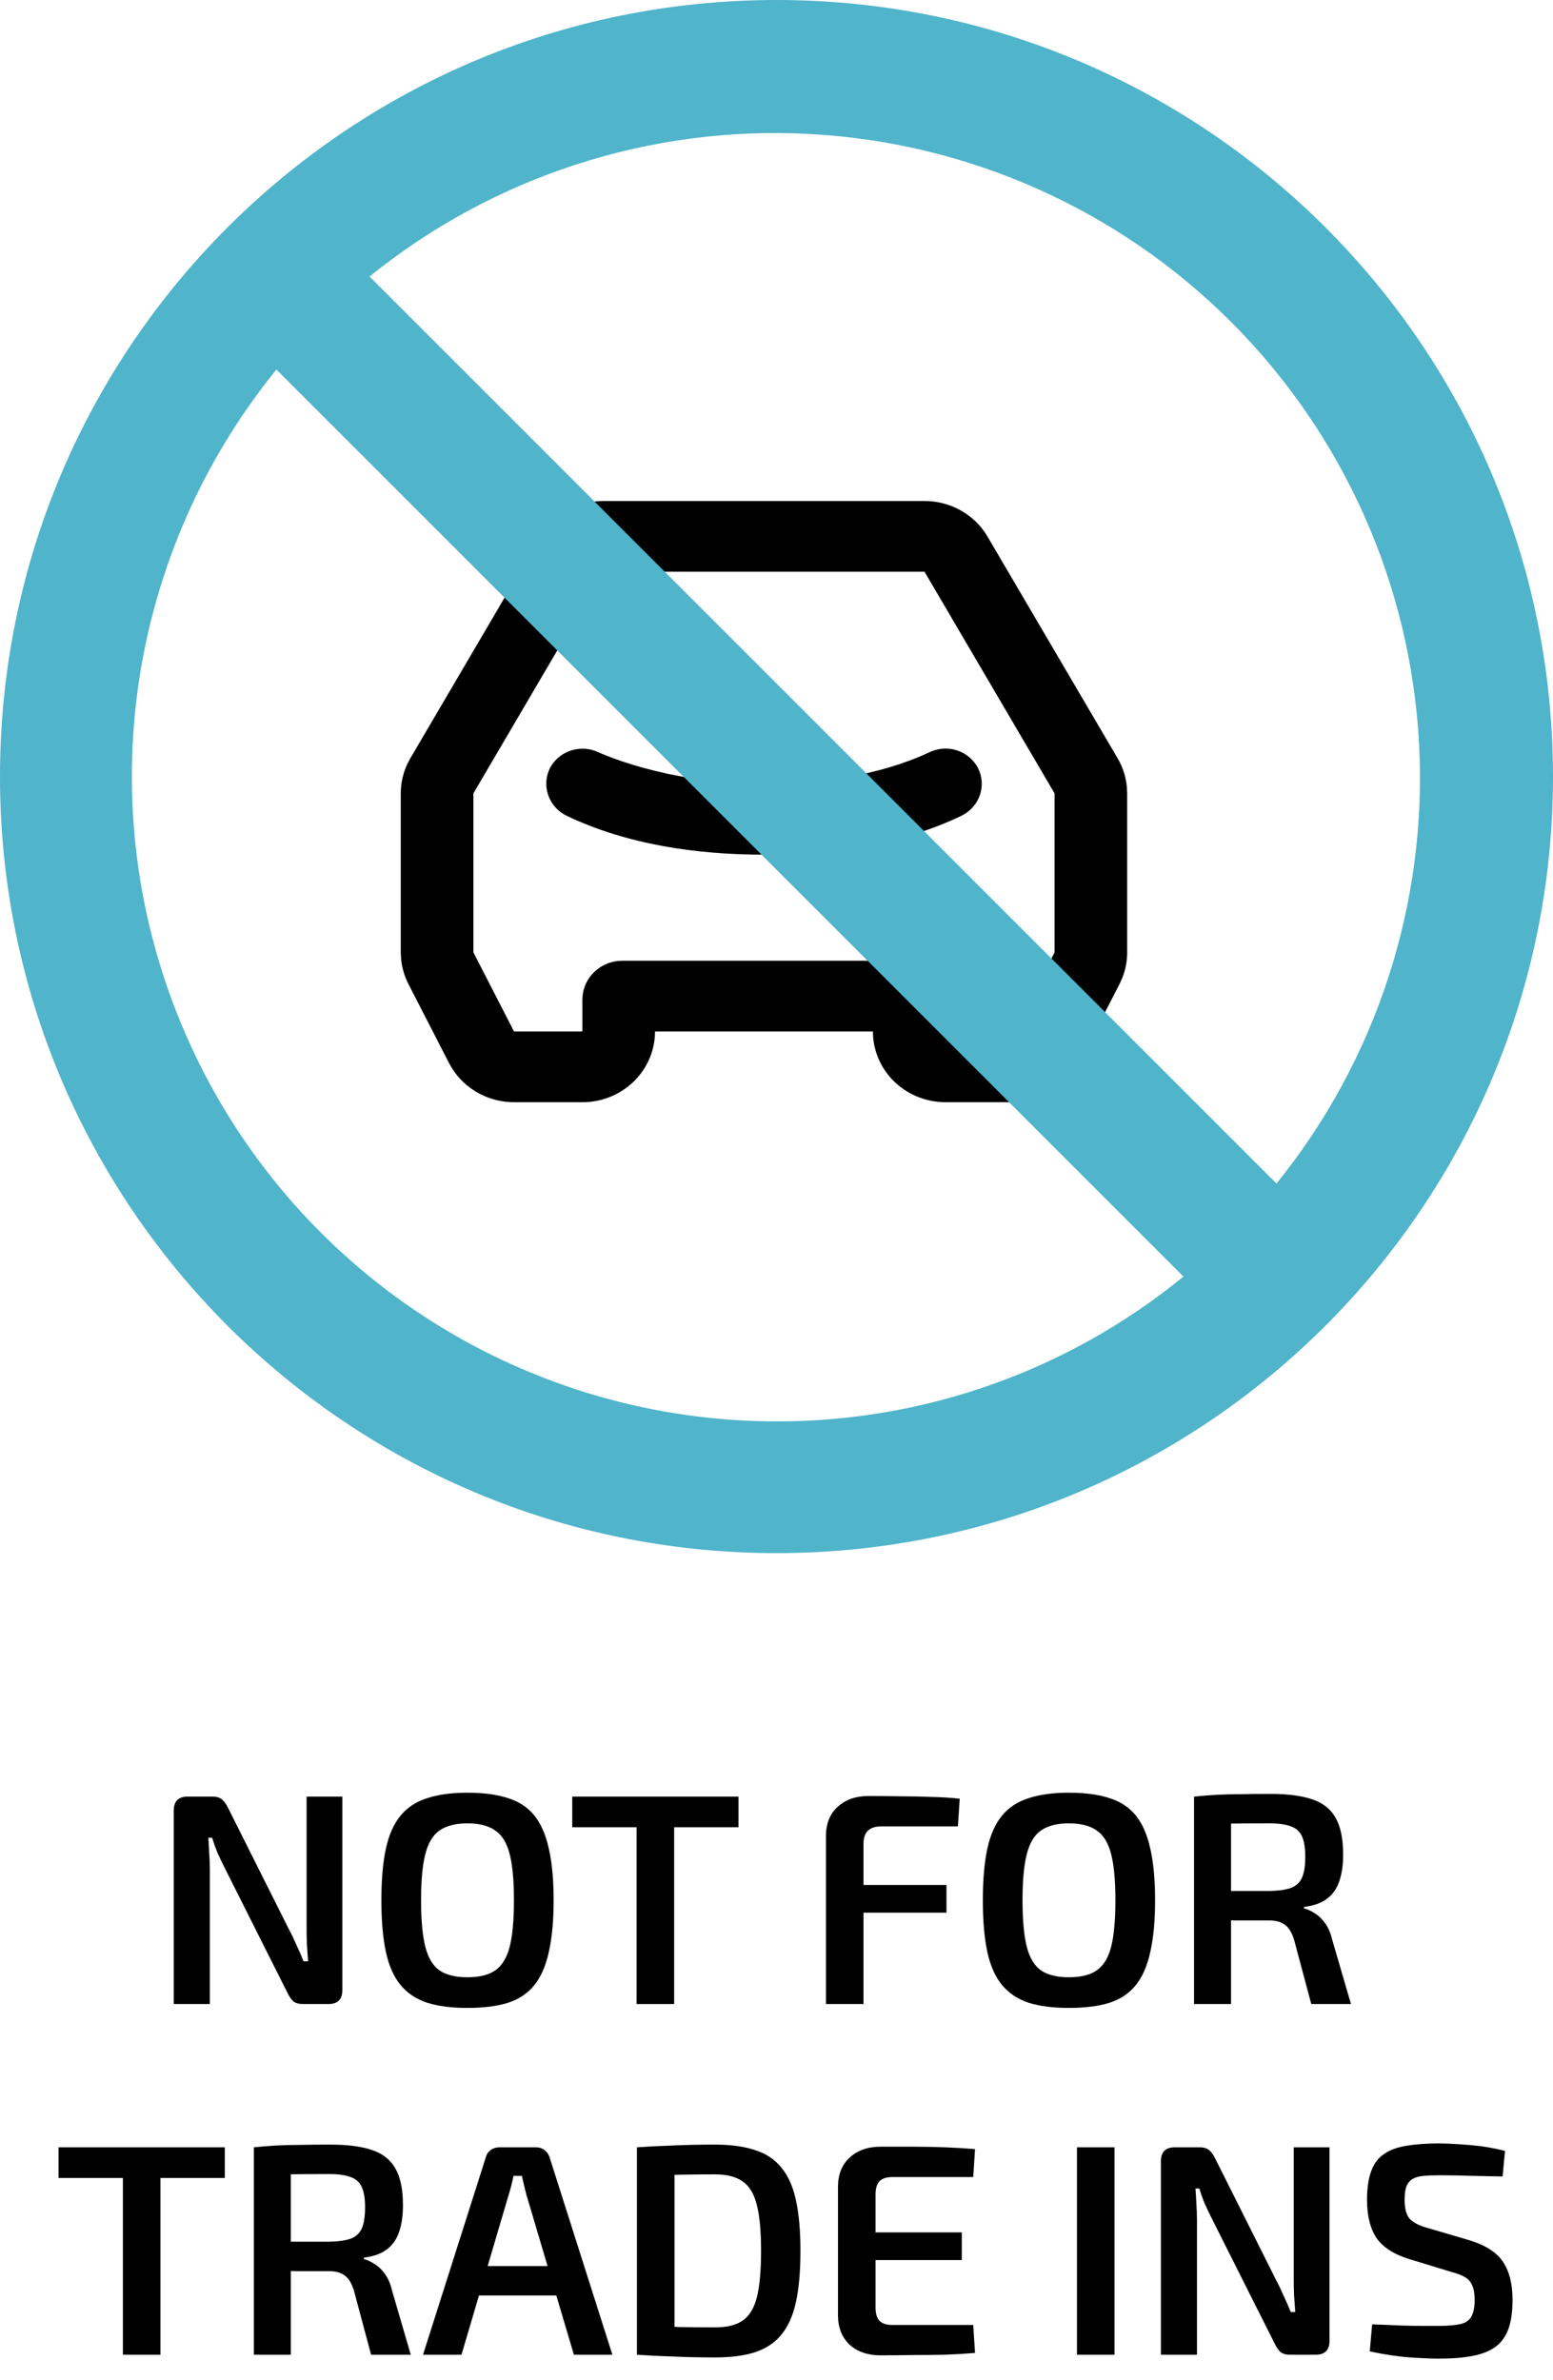 <svg width="62" height="95" viewBox="0 0 62 95" fill="none" xmlns="http://www.w3.org/2000/svg">
<path d="M36.909 20C37.38 20 37.843 20.111 38.26 20.325C38.677 20.538 39.034 20.848 39.3 21.225L39.426 21.423L44.617 30.268C44.826 30.623 44.952 31.018 44.988 31.425L45 31.67V38.02C45 38.37 44.933 38.717 44.803 39.043L44.694 39.283L43.073 42.439C42.85 42.873 42.516 43.245 42.102 43.517C41.688 43.789 41.21 43.952 40.712 43.992L40.479 44H37.75C37.018 44 36.314 43.731 35.777 43.247C35.241 42.763 34.912 42.099 34.857 41.388L34.85 41.176H26.15C26.15 41.889 25.874 42.575 25.376 43.097C24.879 43.62 24.197 43.94 23.468 43.993L23.25 44H20.521C20.023 44 19.532 43.874 19.098 43.636C18.664 43.398 18.3 43.054 18.042 42.639L17.927 42.439L16.306 39.282C16.145 38.969 16.046 38.629 16.013 38.281L16 38.02V31.67C16 31.261 16.091 30.858 16.267 30.487L16.383 30.268L21.574 21.423C21.807 21.025 22.137 20.688 22.534 20.442C22.931 20.196 23.384 20.048 23.853 20.01L24.091 20H36.909ZM36.909 22.823H24.091L18.9 31.67V38.02L20.521 41.176H23.25V39.906C23.25 39.523 23.395 39.154 23.657 38.869C23.919 38.584 24.28 38.403 24.671 38.361L24.845 38.353H36.155C36.548 38.353 36.927 38.494 37.22 38.749C37.513 39.005 37.698 39.356 37.741 39.736L37.75 39.906V41.176H40.479L42.1 38.02V31.67L36.909 22.823ZM37.103 30.031C37.447 29.864 37.845 29.837 38.209 29.956C38.573 30.074 38.874 30.329 39.046 30.663C39.215 30.999 39.241 31.385 39.119 31.74C38.998 32.094 38.738 32.388 38.397 32.558C36.013 33.715 33.124 34.118 30.5 34.118C27.823 34.118 25.034 33.719 22.609 32.56C22.268 32.389 22.008 32.096 21.886 31.741C21.763 31.387 21.788 31 21.954 30.663C22.116 30.355 22.388 30.114 22.719 29.987C23.05 29.86 23.417 29.855 23.752 29.973L24.139 30.135L24.493 30.272L24.81 30.385L25.187 30.506L25.625 30.636L26.118 30.765L26.665 30.892L27.261 31.008C28.329 31.198 29.414 31.294 30.5 31.294C32.698 31.294 35.094 30.967 37.103 30.031Z" fill="black"/>
<path d="M31 0C13.882 0 0 13.882 0 31C0 48.118 13.882 62 31 62C48.118 62 62 48.118 62 31C62 13.882 48.118 0 31 0ZM31 56.742C26.134 56.74 21.368 55.359 17.254 52.759C13.141 50.159 9.848 46.447 7.759 42.052C5.669 37.657 4.868 32.76 5.448 27.928C6.028 23.097 7.966 18.528 11.036 14.753L47.247 50.961C42.662 54.708 36.921 56.749 31 56.742ZM50.964 47.25L14.753 11.039C19.698 7.04 25.948 5.012 32.298 5.347C38.649 5.681 44.651 8.355 49.148 12.851C53.645 17.349 56.319 23.351 56.654 29.702C56.988 36.053 54.96 42.302 50.961 47.247" fill="#50B4CB"/>
<path d="M13.668 71.72V79.436C13.668 79.812 13.484 80 13.116 80H12.096C11.928 80 11.8 79.964 11.712 79.892C11.624 79.812 11.544 79.696 11.472 79.544L8.964 74.552C8.876 74.376 8.784 74.184 8.688 73.976C8.6 73.76 8.528 73.556 8.472 73.364H8.316C8.332 73.564 8.344 73.768 8.352 73.976C8.368 74.176 8.376 74.376 8.376 74.576V80H6.936V72.284C6.936 71.908 7.12 71.72 7.488 71.72H8.484C8.652 71.72 8.78 71.76 8.868 71.84C8.956 71.912 9.036 72.024 9.108 72.176L11.544 77.036C11.64 77.212 11.736 77.412 11.832 77.636C11.936 77.852 12.032 78.072 12.12 78.296H12.3C12.284 78.064 12.268 77.84 12.252 77.624C12.244 77.4 12.24 77.18 12.24 76.964V71.72H13.668Z" fill="black"/>
<path d="M18.658 71.564C19.298 71.564 19.838 71.636 20.278 71.78C20.718 71.916 21.07 72.148 21.334 72.476C21.598 72.804 21.79 73.244 21.91 73.796C22.038 74.348 22.102 75.036 22.102 75.86C22.102 76.676 22.038 77.364 21.91 77.924C21.79 78.476 21.598 78.916 21.334 79.244C21.07 79.572 20.718 79.808 20.278 79.952C19.838 80.088 19.298 80.156 18.658 80.156C18.034 80.156 17.502 80.088 17.062 79.952C16.622 79.808 16.266 79.572 15.994 79.244C15.722 78.916 15.526 78.476 15.406 77.924C15.286 77.364 15.226 76.676 15.226 75.86C15.226 75.036 15.286 74.348 15.406 73.796C15.526 73.244 15.722 72.804 15.994 72.476C16.266 72.148 16.622 71.916 17.062 71.78C17.502 71.636 18.034 71.564 18.658 71.564ZM18.658 72.788C18.186 72.788 17.814 72.884 17.542 73.076C17.278 73.26 17.09 73.576 16.978 74.024C16.866 74.464 16.81 75.076 16.81 75.86C16.81 76.644 16.866 77.26 16.978 77.708C17.09 78.148 17.278 78.464 17.542 78.656C17.814 78.84 18.186 78.932 18.658 78.932C19.138 78.932 19.51 78.84 19.774 78.656C20.046 78.464 20.238 78.148 20.35 77.708C20.462 77.26 20.518 76.644 20.518 75.86C20.518 75.076 20.462 74.464 20.35 74.024C20.238 73.576 20.046 73.26 19.774 73.076C19.51 72.884 19.138 72.788 18.658 72.788Z" fill="black"/>
<path d="M26.914 71.72V80H25.414V71.72H26.914ZM29.482 71.72V72.944H22.846V71.72H29.482Z" fill="black"/>
<path d="M34.678 71.696C35.087 71.696 35.498 71.7 35.914 71.708C36.339 71.708 36.755 71.716 37.163 71.732C37.578 71.74 37.962 71.764 38.315 71.804L38.242 72.908H35.194C34.955 72.908 34.775 72.964 34.654 73.076C34.535 73.188 34.474 73.364 34.474 73.604V80H32.974V73.304C32.974 72.8 33.13 72.408 33.443 72.128C33.755 71.84 34.166 71.696 34.678 71.696ZM33.178 75.248H37.786V76.352H33.178V75.248Z" fill="black"/>
<path d="M42.67 71.564C43.31 71.564 43.85 71.636 44.29 71.78C44.73 71.916 45.082 72.148 45.346 72.476C45.61 72.804 45.802 73.244 45.922 73.796C46.05 74.348 46.114 75.036 46.114 75.86C46.114 76.676 46.05 77.364 45.922 77.924C45.802 78.476 45.61 78.916 45.346 79.244C45.082 79.572 44.73 79.808 44.29 79.952C43.85 80.088 43.31 80.156 42.67 80.156C42.046 80.156 41.514 80.088 41.074 79.952C40.634 79.808 40.278 79.572 40.006 79.244C39.734 78.916 39.538 78.476 39.418 77.924C39.298 77.364 39.238 76.676 39.238 75.86C39.238 75.036 39.298 74.348 39.418 73.796C39.538 73.244 39.734 72.804 40.006 72.476C40.278 72.148 40.634 71.916 41.074 71.78C41.514 71.636 42.046 71.564 42.67 71.564ZM42.67 72.788C42.198 72.788 41.826 72.884 41.554 73.076C41.29 73.26 41.102 73.576 40.99 74.024C40.878 74.464 40.822 75.076 40.822 75.86C40.822 76.644 40.878 77.26 40.99 77.708C41.102 78.148 41.29 78.464 41.554 78.656C41.826 78.84 42.198 78.932 42.67 78.932C43.15 78.932 43.522 78.84 43.786 78.656C44.058 78.464 44.25 78.148 44.362 77.708C44.474 77.26 44.53 76.644 44.53 75.86C44.53 75.076 44.474 74.464 44.362 74.024C44.25 73.576 44.058 73.26 43.786 73.076C43.522 72.884 43.15 72.788 42.67 72.788Z" fill="black"/>
<path d="M50.718 71.612C51.406 71.612 51.962 71.684 52.386 71.828C52.818 71.972 53.13 72.22 53.322 72.572C53.522 72.916 53.622 73.404 53.622 74.036C53.622 74.452 53.57 74.808 53.466 75.104C53.37 75.392 53.206 75.624 52.974 75.8C52.75 75.968 52.446 76.076 52.062 76.124V76.184C52.198 76.216 52.338 76.28 52.482 76.376C52.634 76.464 52.77 76.592 52.89 76.76C53.018 76.928 53.114 77.144 53.178 77.408L53.934 80H52.35L51.666 77.444C51.578 77.156 51.458 76.956 51.306 76.844C51.154 76.724 50.946 76.664 50.682 76.664C50.162 76.664 49.718 76.664 49.35 76.664C48.982 76.656 48.674 76.648 48.426 76.64C48.186 76.632 47.974 76.628 47.79 76.628L47.826 75.488H50.682C51.042 75.48 51.326 75.44 51.534 75.368C51.742 75.288 51.89 75.152 51.978 74.96C52.066 74.76 52.11 74.48 52.11 74.12C52.11 73.768 52.066 73.496 51.978 73.304C51.89 73.112 51.742 72.98 51.534 72.908C51.326 72.828 51.042 72.788 50.682 72.788C49.978 72.788 49.374 72.792 48.87 72.8C48.366 72.808 48.022 72.816 47.838 72.824L47.67 71.72C47.99 71.688 48.29 71.664 48.57 71.648C48.858 71.632 49.17 71.624 49.506 71.624C49.842 71.616 50.246 71.612 50.718 71.612ZM49.146 71.72V80H47.67V71.72H49.146Z" fill="black"/>
<path d="M6.406 85.72V94H4.906V85.72H6.406ZM8.974 85.72V86.944H2.338V85.72H8.974Z" fill="black"/>
<path d="M13.183 85.612C13.871 85.612 14.427 85.684 14.851 85.828C15.283 85.972 15.595 86.22 15.787 86.572C15.987 86.916 16.087 87.404 16.087 88.036C16.087 88.452 16.035 88.808 15.931 89.104C15.835 89.392 15.671 89.624 15.439 89.8C15.215 89.968 14.911 90.076 14.527 90.124V90.184C14.663 90.216 14.803 90.28 14.947 90.376C15.099 90.464 15.235 90.592 15.355 90.76C15.483 90.928 15.579 91.144 15.643 91.408L16.399 94H14.815L14.131 91.444C14.043 91.156 13.923 90.956 13.771 90.844C13.619 90.724 13.411 90.664 13.147 90.664C12.627 90.664 12.183 90.664 11.815 90.664C11.447 90.656 11.139 90.648 10.891 90.64C10.651 90.632 10.439 90.628 10.255 90.628L10.291 89.488H13.147C13.507 89.48 13.791 89.44 13.999 89.368C14.207 89.288 14.355 89.152 14.443 88.96C14.531 88.76 14.575 88.48 14.575 88.12C14.575 87.768 14.531 87.496 14.443 87.304C14.355 87.112 14.207 86.98 13.999 86.908C13.791 86.828 13.507 86.788 13.147 86.788C12.443 86.788 11.839 86.792 11.335 86.8C10.831 86.808 10.487 86.816 10.303 86.824L10.135 85.72C10.455 85.688 10.755 85.664 11.035 85.648C11.323 85.632 11.635 85.624 11.971 85.624C12.307 85.616 12.711 85.612 13.183 85.612ZM11.611 85.72V94H10.135V85.72H11.611Z" fill="black"/>
<path d="M21.4 85.72C21.528 85.72 21.64 85.756 21.736 85.828C21.832 85.9 21.9 85.996 21.94 86.116L24.448 94H22.912L21.016 87.616C20.984 87.488 20.952 87.36 20.92 87.232C20.888 87.104 20.86 86.98 20.836 86.86H20.5C20.476 86.98 20.448 87.104 20.416 87.232C20.384 87.36 20.348 87.488 20.308 87.616L18.424 94H16.888L19.396 86.116C19.428 85.996 19.492 85.9 19.588 85.828C19.692 85.756 19.808 85.72 19.936 85.72H21.4ZM22.792 90.46V91.636H18.532V90.46H22.792Z" fill="black"/>
<path d="M28.548 85.612C29.172 85.612 29.7 85.684 30.132 85.828C30.572 85.964 30.924 86.196 31.188 86.524C31.46 86.844 31.656 87.28 31.776 87.832C31.896 88.376 31.956 89.052 31.956 89.86C31.956 90.668 31.896 91.348 31.776 91.9C31.656 92.444 31.46 92.88 31.188 93.208C30.924 93.528 30.572 93.76 30.132 93.904C29.7 94.04 29.172 94.108 28.548 94.108C27.948 94.108 27.392 94.096 26.88 94.072C26.368 94.056 25.884 94.032 25.428 94L26.052 92.848C26.372 92.864 26.74 92.88 27.156 92.896C27.572 92.904 28.036 92.908 28.548 92.908C29.012 92.908 29.376 92.82 29.64 92.644C29.912 92.46 30.104 92.148 30.216 91.708C30.328 91.26 30.384 90.644 30.384 89.86C30.384 89.076 30.328 88.464 30.216 88.024C30.104 87.576 29.912 87.26 29.64 87.076C29.376 86.892 29.012 86.8 28.548 86.8C28.052 86.8 27.608 86.804 27.216 86.812C26.832 86.82 26.456 86.824 26.088 86.824L25.428 85.72C25.884 85.688 26.364 85.664 26.868 85.648C27.38 85.624 27.94 85.612 28.548 85.612ZM26.928 85.72V94H25.428V85.72H26.928Z" fill="black"/>
<path d="M35.158 85.696C35.574 85.696 35.998 85.696 36.43 85.696C36.87 85.696 37.302 85.704 37.726 85.72C38.15 85.736 38.55 85.76 38.926 85.792L38.854 86.908H35.614C35.39 86.908 35.222 86.964 35.11 87.076C35.006 87.188 34.954 87.364 34.954 87.604V92.116C34.954 92.356 35.006 92.532 35.11 92.644C35.222 92.756 35.39 92.812 35.614 92.812H38.854L38.926 93.928C38.55 93.96 38.15 93.984 37.726 94C37.302 94.008 36.87 94.012 36.43 94.012C35.998 94.02 35.574 94.024 35.158 94.024C34.646 94.024 34.234 93.884 33.922 93.604C33.618 93.316 33.462 92.932 33.454 92.452V87.268C33.462 86.788 33.618 86.408 33.922 86.128C34.234 85.84 34.646 85.696 35.158 85.696ZM33.67 89.116H38.398V90.22H33.67V89.116Z" fill="black"/>
<path d="M44.495 85.72V94H42.995V85.72H44.495Z" fill="black"/>
<path d="M53.078 85.72V93.436C53.078 93.812 52.894 94 52.526 94H51.506C51.338 94 51.21 93.964 51.122 93.892C51.034 93.812 50.954 93.696 50.882 93.544L48.374 88.552C48.286 88.376 48.194 88.184 48.098 87.976C48.01 87.76 47.938 87.556 47.882 87.364H47.726C47.742 87.564 47.754 87.768 47.762 87.976C47.778 88.176 47.786 88.376 47.786 88.576V94H46.346V86.284C46.346 85.908 46.53 85.72 46.898 85.72H47.894C48.062 85.72 48.19 85.76 48.278 85.84C48.366 85.912 48.446 86.024 48.518 86.176L50.954 91.036C51.05 91.212 51.146 91.412 51.242 91.636C51.346 91.852 51.442 92.072 51.53 92.296H51.71C51.694 92.064 51.678 91.84 51.662 91.624C51.654 91.4 51.65 91.18 51.65 90.964V85.72H53.078Z" fill="black"/>
<path d="M57.468 85.564C57.876 85.572 58.304 85.596 58.752 85.636C59.208 85.676 59.652 85.752 60.084 85.864L59.988 86.884C59.644 86.876 59.244 86.868 58.788 86.86C58.34 86.844 57.908 86.836 57.492 86.836C57.236 86.836 57.016 86.844 56.832 86.86C56.656 86.876 56.512 86.916 56.4 86.98C56.288 87.044 56.204 87.144 56.148 87.28C56.1 87.408 56.076 87.588 56.076 87.82C56.076 88.18 56.148 88.436 56.292 88.588C56.444 88.74 56.688 88.86 57.024 88.948L58.656 89.428C59.312 89.628 59.764 89.92 60.012 90.304C60.26 90.68 60.384 91.184 60.384 91.816C60.384 92.288 60.328 92.676 60.216 92.98C60.104 93.284 59.932 93.52 59.7 93.688C59.468 93.856 59.164 93.976 58.788 94.048C58.412 94.12 57.96 94.156 57.432 94.156C57.16 94.156 56.784 94.14 56.304 94.108C55.832 94.076 55.292 93.996 54.684 93.868L54.78 92.788C55.252 92.804 55.648 92.82 55.968 92.836C56.288 92.844 56.564 92.848 56.796 92.848C57.028 92.848 57.244 92.848 57.444 92.848C57.812 92.848 58.1 92.824 58.308 92.776C58.516 92.728 58.66 92.628 58.74 92.476C58.828 92.324 58.872 92.104 58.872 91.816C58.872 91.568 58.84 91.376 58.776 91.24C58.72 91.096 58.624 90.984 58.488 90.904C58.352 90.824 58.176 90.756 57.96 90.7L56.268 90.184C55.644 89.992 55.204 89.708 54.948 89.332C54.7 88.956 54.576 88.452 54.576 87.82C54.576 87.348 54.632 86.964 54.744 86.668C54.856 86.364 55.028 86.136 55.26 85.984C55.492 85.824 55.788 85.716 56.148 85.66C56.516 85.596 56.956 85.564 57.468 85.564Z" fill="black"/>
</svg>
